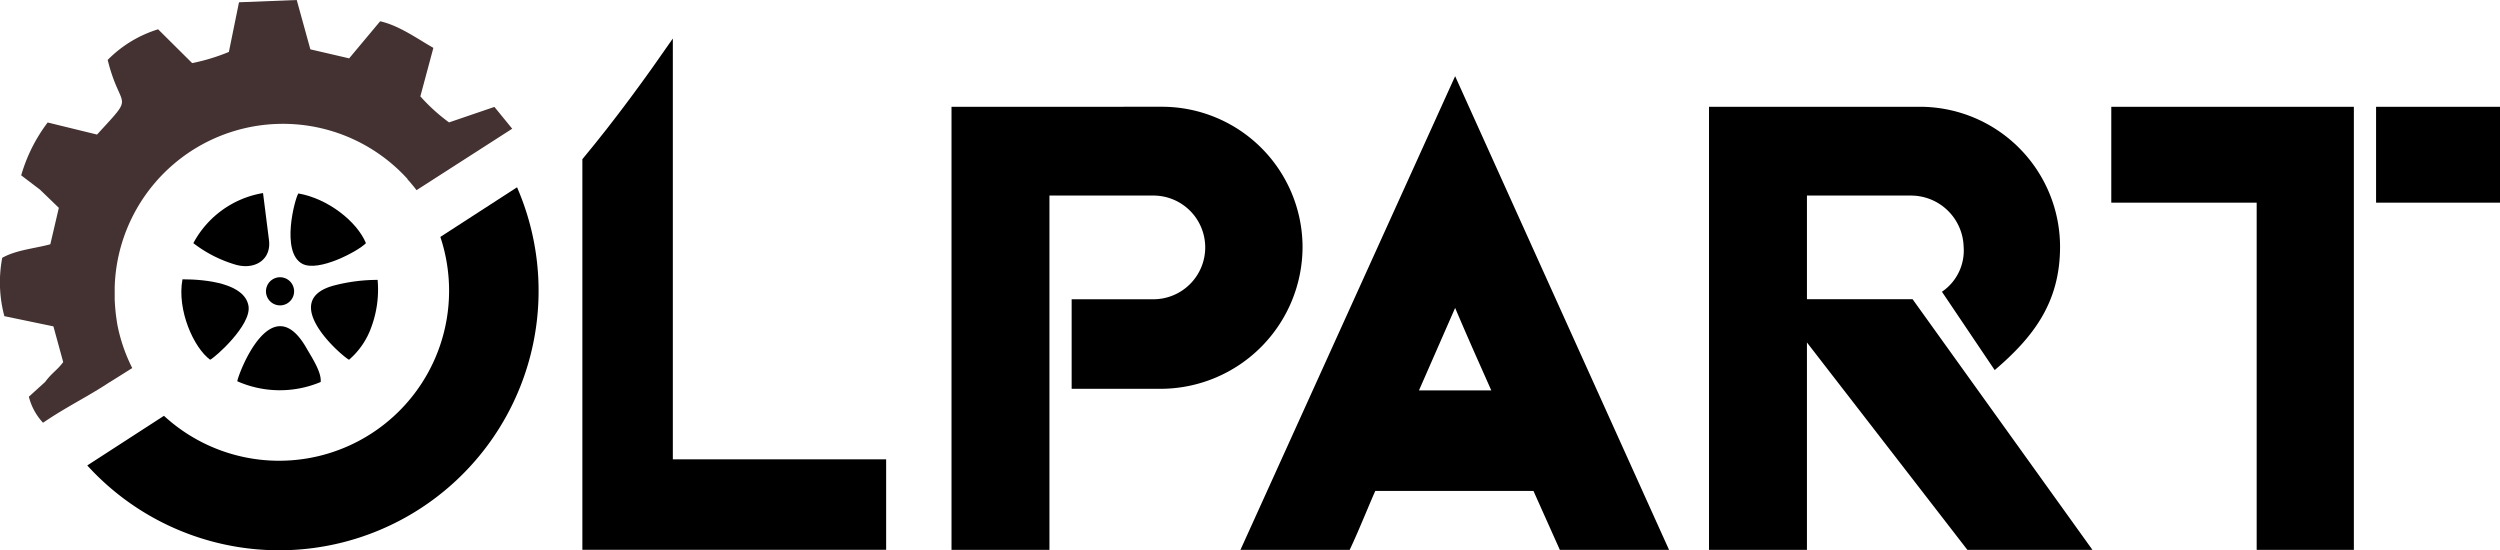 <?xml version="1.0" encoding="UTF-8"?> <svg xmlns="http://www.w3.org/2000/svg" xmlns:xlink="http://www.w3.org/1999/xlink" width="249.508" height="54.919" viewBox="0 0 249.508 54.919"><defs fill="#000000"><clipPath id="clip-path" fill="#000000"><rect id="Rectangle_542" data-name="Rectangle 542" width="249.508" height="54.919" fill="none"></rect></clipPath></defs><g id="Group_1076" data-name="Group 1076" transform="translate(0 0)"><g id="Group_1075" data-name="Group 1075" transform="translate(0 0)" clip-path="url(#clip-path)"><path id="Path_687" data-name="Path 687" d="M99.4,18.618c3.32-3.993,6.343-8.152,9.029-12.043v42h21.289v9.029H99.4V18.618Z" transform="translate(-41.278 -2.73)" fill="#010000" fill-rule="evenodd"></path><path id="Path_688" data-name="Path 688" d="M302.359,16.055H278.149v9.566h14.51V60.276h9.7Zm14.586,0H304.576v9.566h12.369ZM266.513,42.333c3.879-3.311,6.523-6.757,6.523-12.321a13.987,13.987,0,0,0-14.059-13.957H238V60.276h9.774v-20.7l16.014,20.7h12.481L258.319,35.261l-.169,0H247.775V24.915H258.15a5.26,5.26,0,0,1,5.263,5.1,4.97,4.97,0,0,1-2.165,4.5Zm-57.459,2.027,3.609-8.233c1.5,3.528,2.255,5.174,3.608,8.233Zm14.059,15.916h10.9L212.663,13,191.236,60.276h10.9c.827-1.725,1.729-4,2.556-5.881h15.789ZM162.4,16.055V60.276h9.774V24.915h10.3a5.175,5.175,0,1,1,0,10.349H174.39V44.2h8.985a14.187,14.187,0,0,0,14.06-14.191,14.035,14.035,0,0,0-14.06-13.957Z" transform="translate(-67.436 -5.397)" fill="#010000"></path><path id="Path_689" data-name="Path 689" d="M40.635,17.853l0,0,.148.165.006.006q.235.265.458.541h0c.1.122.2.246.292.37l.033.044,9.548-6.133L49.344,10.67l-4.529,1.547a18.362,18.362,0,0,1-2.863-2.6l1.3-4.839C41.7,3.9,39.851,2.55,37.94,2.124l-3.093,3.7-3.872-.9L29.616,0,23.853.227l-1.01,4.957A20.028,20.028,0,0,1,19.18,6.3l-3.4-3.376a12.028,12.028,0,0,0-5.033,3.057C12.04,11.213,13.6,9.152,9.684,13.43L4.757,12.225A16.158,16.158,0,0,0,2.115,17.5L3.984,18.92l1.889,1.822-.85,3.637c-1.626.438-3.392.564-4.8,1.351a13.049,13.049,0,0,0,.213,5.824l4.895,1.018.978,3.569c-.657.862-1.12,1.054-1.807,1.981L2.881,39.592a5.9,5.9,0,0,0,1.415,2.6c2.277-1.564,4.429-2.579,6.657-4.058l0,.008L13.2,36.733l-.029-.056h0a16.623,16.623,0,0,1-1.215-3.209l-.009-.034q-.076-.293-.143-.589l-.02-.09-.006-.029-.05-.239-.019-.094,0-.026-.023-.12-.018-.1,0-.024-.017-.1,0-.023-.02-.12-.016-.1,0-.021-.018-.122-.015-.1,0-.019c-.011-.075-.021-.151-.03-.227l0-.018-.013-.106,0-.016-.013-.108V31.03l-.012-.109v-.014l0-.024-.01-.1-.011-.112v-.012l-.009-.112v-.012l-.009-.114V30.41l-.008-.115v-.009l-.008-.117v-.008l-.006-.118v-.008l-.006-.119v-.006l0-.12v0l0-.122v0l0-.123v0l0-.124v0l0-.126h0v-.126q0-.21,0-.418v-.031c0-.133.008-.265.015-.4v-.028l0-.028q.009-.17.022-.34l.008-.1c.008-.106.018-.211.027-.317l.012-.118a16.8,16.8,0,0,1,29.147-9.521" transform="translate(0 0)" fill="#443131" fill-rule="evenodd"></path><path id="Path_690" data-name="Path 690" d="M31.063,47.672c-.572,3.08,1.141,6.849,2.761,8.026.465-.2,4.159-3.462,3.828-5.375-.384-2.224-4.168-2.652-6.59-2.651" transform="translate(-12.852 -19.796)" fill="#010000" fill-rule="evenodd"></path><path id="Path_691" data-name="Path 691" d="M56.871,55.736A7.645,7.645,0,0,0,59.1,52.474a10.783,10.783,0,0,0,.626-4.709,17.146,17.146,0,0,0-4.265.538c-5.812,1.475.745,7.107,1.412,7.432" transform="translate(-22.039 -19.831)" fill="#010000" fill-rule="evenodd"></path><path id="Path_692" data-name="Path 692" d="M33,37.946a12.75,12.75,0,0,0,4.056,2.1c2.009.665,3.787-.419,3.485-2.471l-.586-4.627a9.7,9.7,0,0,0-6.955,5" transform="translate(-13.704 -13.68)" fill="#010000" fill-rule="evenodd"></path><path id="Path_693" data-name="Path 693" d="M48.822,61.243c.109-.968-.886-2.459-1.431-3.409-3.537-6.157-6.828,2.734-6.889,3.335a10.5,10.5,0,0,0,8.32.074" transform="translate(-16.819 -23.118)" fill="#010000" fill-rule="evenodd"></path><path id="Path_694" data-name="Path 694" d="M57.11,37.976c-.885-2.143-3.782-4.449-6.747-4.959-.348.522-1.768,5.826.378,7.011,1.612.891,5.645-1.279,6.368-2.051" transform="translate(-20.588 -13.71)" fill="#010000" fill-rule="evenodd"></path><path id="Path_695" data-name="Path 695" d="M46.155,47.433a1.4,1.4,0,1,0,1.184,2.545,1.4,1.4,0,0,0-1.184-2.545" transform="translate(-18.798 -19.631)" fill="#010000" fill-rule="evenodd"></path><path id="Path_696" data-name="Path 696" d="M57.786,31.967a25.893,25.893,0,0,1-42.893,27.76l7.654-4.954A16.966,16.966,0,0,0,50.132,36.92Z" transform="translate(-6.184 -13.274)" fill="#010000" fill-rule="evenodd"></path></g></g></svg> 